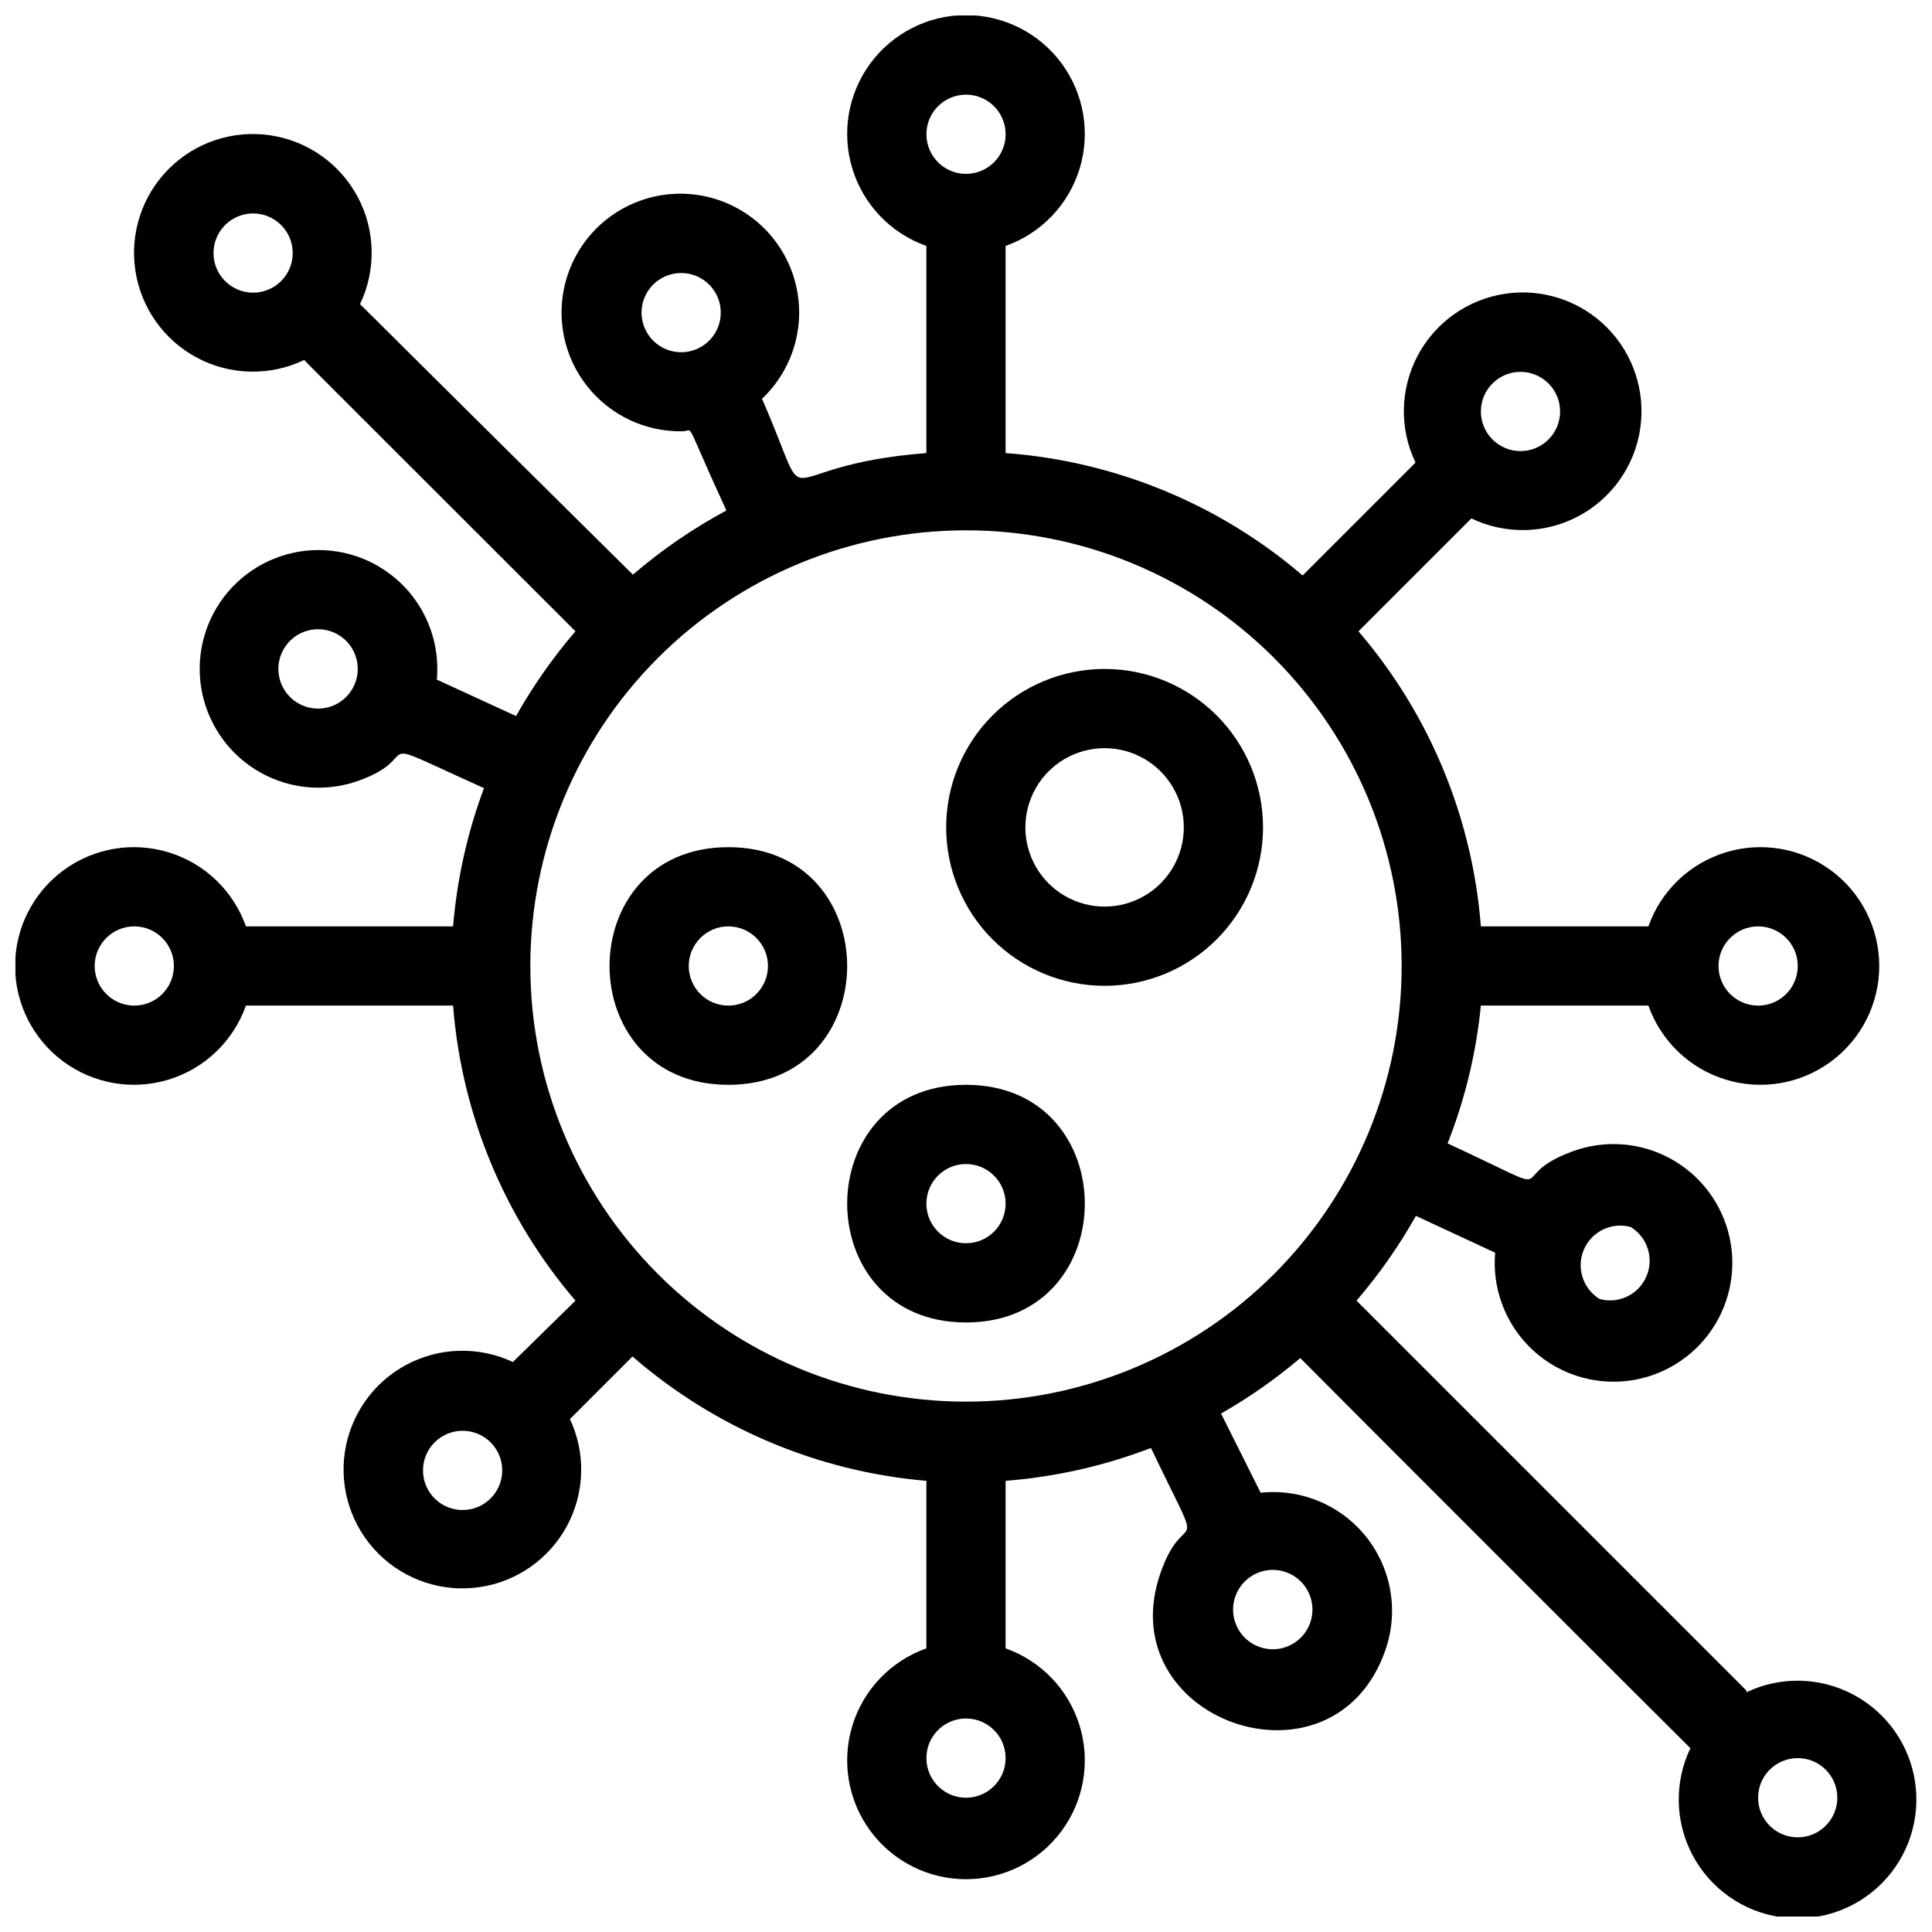 <?xml version="1.0" encoding="UTF-8"?>
<!-- Uploaded to: SVG Repo, www.svgrepo.com, Generator: SVG Repo Mixer Tools -->
<svg width="800px" height="800px" version="1.1" viewBox="144 144 512 512" xmlns="http://www.w3.org/2000/svg">
 <defs>
  <clipPath id="a">
   <path d="m148.09 148.09h503.81v503.81h-503.81z"/>
  </clipPath>
 </defs>
 <g clip-path="url(#a)">
  <path d="m606.88 592.07-103.39-103.39v0.004c5.977-6.953 11.25-14.477 15.746-22.465l20.992 9.762c-0.785 9.133 2.449 18.156 8.855 24.711 6.406 6.555 15.355 9.988 24.5 9.414 9.148-0.578 17.59-5.117 23.125-12.426 5.531-7.309 7.602-16.664 5.676-25.625-1.93-8.961-7.668-16.637-15.715-21.023-8.047-4.387-17.609-5.051-26.184-1.812-18.895 7.031 0 13.016-32.852-2.203l-0.004-0.004c4.617-11.707 7.586-24 8.816-36.523h44.398c3.328 9.41 10.926 16.688 20.473 19.613 9.547 2.922 19.914 1.141 27.941-4.797 8.027-5.938 12.762-15.328 12.762-25.312s-4.734-19.379-12.762-25.316c-8.027-5.938-18.395-7.715-27.941-4.793s-17.145 10.199-20.473 19.613h-44.398c-2.246-28.848-13.605-56.23-32.43-78.195l29.914-29.914c9.008 4.312 19.527 4.098 28.352-0.582s14.906-13.27 16.387-23.148c1.48-9.879-1.812-19.871-8.875-26.938-7.062-7.062-17.059-10.355-26.934-8.871-9.879 1.48-18.469 7.559-23.148 16.383-4.68 8.824-4.898 19.348-0.582 28.355l-29.914 29.914c-22.109-18.93-49.691-30.293-78.719-32.434v-54.895c9.41-3.328 16.688-10.922 19.613-20.469 2.922-9.547 1.141-19.914-4.797-27.941-5.938-8.027-15.328-12.766-25.312-12.766s-19.379 4.738-25.316 12.766c-5.938 8.027-7.715 18.395-4.793 27.941 2.922 9.547 10.199 17.141 19.613 20.469v54.895c-43.348 3.359-28.969 18.996-43.559-14.379 7.176-6.789 10.75-16.551 9.652-26.367-1.094-9.82-6.734-18.555-15.23-23.59-8.5-5.039-18.867-5.801-28.008-2.051-9.141 3.746-15.992 11.566-18.504 21.117-2.516 9.555-0.402 19.734 5.711 27.496 6.109 7.762 15.508 12.203 25.387 12 3.148 0 0-4.094 11.547 20.992h-0.004c-8.844 4.762-17.148 10.465-24.77 17.004-57.309-56.676-70.324-69.797-72.316-71.688 4.312-9.008 4.098-19.531-0.582-28.355-4.68-8.824-13.27-14.902-23.148-16.383-9.879-1.484-19.871 1.809-26.934 8.875-7.066 7.062-10.359 17.055-8.875 26.934 1.48 9.879 7.559 18.469 16.383 23.148 8.824 4.68 19.348 4.894 28.355 0.582 1.891 1.996 15.008 15.008 71.898 71.898-5.977 6.949-11.25 14.473-15.746 22.461l-20.992-9.656h0.004c0.828-9.133-2.363-18.168-8.742-24.754s-15.312-10.062-24.465-9.527c-9.148 0.539-17.613 5.035-23.18 12.32-5.562 7.289-7.676 16.637-5.785 25.605 1.891 8.973 7.594 16.672 15.625 21.094 8.031 4.422 17.594 5.121 26.184 1.922 17.949-6.613 0-12.699 32.852 2.098-4.391 11.777-7.144 24.105-8.188 36.633h-54.895c-3.328-9.414-10.922-16.691-20.469-19.613-9.547-2.922-19.914-1.145-27.941 4.793-8.027 5.938-12.766 15.332-12.766 25.316s4.738 19.375 12.766 25.312c8.027 5.938 18.395 7.719 27.941 4.797 9.547-2.926 17.141-10.203 20.469-19.613h54.895c2.25 28.844 13.605 56.227 32.434 78.195l-16.582 16.266c-9.02-4.234-19.504-3.953-28.281 0.758-8.777 4.711-14.805 13.297-16.258 23.152-1.453 9.855 1.844 19.816 8.887 26.859 7.043 7.043 17.004 10.336 26.855 8.883 9.855-1.449 18.441-7.481 23.152-16.258 4.711-8.773 4.992-19.262 0.758-28.277l16.582-16.582v-0.004c21.816 18.957 49.086 30.496 77.883 32.957v44.398c-9.414 3.328-16.691 10.926-19.613 20.473s-1.145 19.914 4.793 27.941c5.938 8.027 15.332 12.762 25.316 12.762s19.375-4.734 25.312-12.762c5.938-8.027 7.719-18.395 4.797-27.941-2.926-9.547-10.203-17.145-19.613-20.473v-44.398c13.191-1.031 26.164-3.965 38.52-8.711 15.324 32.012 9.238 14.273 2.625 32.852-13.961 39.254 45.449 60.246 59.406 20.992 3.676-10.203 1.84-21.582-4.856-30.113-6.699-8.535-17.316-13.016-28.102-11.867l-10.496-20.992c7.441-4.231 14.469-9.152 20.992-14.695 5.039 5.144 101.39 101.5 103.39 103.39-4.316 9.008-4.102 19.527 0.582 28.352 4.68 8.824 13.266 14.906 23.145 16.387 9.879 1.48 19.875-1.812 26.938-8.875s10.355-17.059 8.875-26.934c-1.484-9.879-7.562-18.469-16.387-23.148s-19.348-4.898-28.355-0.582zm-30.754-122.91c4.469 2.715 6.258 8.301 4.195 13.105-2.059 4.801-7.336 7.359-12.383 5.996-4.465-2.715-6.254-8.301-4.195-13.105 2.059-4.801 7.34-7.359 12.383-5.996zm-29.18-226.61c5.797 0 10.496 4.699 10.496 10.496 0 5.797-4.699 10.496-10.496 10.496s-10.496-4.699-10.496-10.496c0-5.797 4.699-10.496 10.496-10.496zm-232.07-11.547c-1.676-3.891-0.848-8.414 2.102-11.457 2.949-3.043 7.441-4.016 11.387-2.461 3.941 1.551 6.566 5.328 6.644 9.566 0.082 4.238-2.394 8.109-6.277 9.809-2.559 1.125-5.461 1.18-8.062 0.156-2.602-1.027-4.688-3.047-5.793-5.613zm-103.8-9.445c-5.797 0-10.496-4.699-10.496-10.496 0-5.797 4.699-10.496 10.496-10.496 5.797 0 10.496 4.699 10.496 10.496 0 5.797-4.699 10.496-10.496 10.496zm7.66 95.305c1.172-2.535 3.297-4.5 5.918-5.465 2.617-0.965 5.512-0.848 8.043 0.32 5.277 2.434 7.578 8.684 5.144 13.961-2.438 5.273-8.688 7.578-13.961 5.141-5.273-2.434-7.578-8.684-5.144-13.957zm272.06 249.18c2.492 5.246 0.262 11.52-4.984 14.012-5.246 2.492-11.52 0.262-14.012-4.984-2.496-5.246-0.262-11.52 4.984-14.016 5.246-2.492 11.52-0.258 14.012 4.988zm119.13-176.54c5.797 0 10.496 4.699 10.496 10.496s-4.699 10.496-10.496 10.496-10.496-4.699-10.496-10.496 4.699-10.496 10.496-10.496zm-209.92-220.42c5.797 0 10.496 4.699 10.496 10.496s-4.699 10.496-10.496 10.496-10.496-4.699-10.496-10.496 4.699-10.496 10.496-10.496zm-220.42 241.41c-5.797 0-10.496-4.699-10.496-10.496s4.699-10.496 10.496-10.496 10.496 4.699 10.496 10.496-4.699 10.496-10.496 10.496zm94.465 130.57c-3.004 3.027-7.539 3.938-11.477 2.301-3.941-1.633-6.496-5.488-6.473-9.754 0.02-3.496 1.781-6.754 4.695-8.688 2.91-1.93 6.598-2.285 9.824-0.945 3.231 1.34 5.578 4.199 6.266 7.629 0.691 3.43-0.375 6.973-2.836 9.457zm125.95 79.348c-5.797 0-10.496-4.699-10.496-10.496s4.699-10.496 10.496-10.496 10.496 4.699 10.496 10.496-4.699 10.496-10.496 10.496zm0-104.96c-30.621 0-59.988-12.164-81.641-33.816-21.652-21.652-33.816-51.016-33.816-81.637s12.164-59.988 33.816-81.641 51.02-33.816 81.641-33.816 59.984 12.164 81.637 33.816c21.652 21.652 33.816 51.02 33.816 81.641s-12.164 59.984-33.816 81.637c-21.652 21.652-51.016 33.816-81.637 33.816zm220.41 115.46c-5.797 0-10.496-4.699-10.496-10.496 0-5.797 4.699-10.496 10.496-10.496 5.797 0 10.496 4.699 10.496 10.496 0 5.797-4.699 10.496-10.496 10.496z"/>
 </g>
 <path d="m436.73 321.28c-11.133 0-21.812 4.426-29.688 12.297-7.875 7.875-12.297 18.555-12.297 29.688 0 11.137 4.422 21.812 12.297 29.688s18.555 12.297 29.688 12.297c11.137 0 21.812-4.422 29.688-12.297s12.297-18.551 12.297-29.688c0-11.133-4.422-21.812-12.297-29.688-7.875-7.871-18.551-12.297-29.688-12.297zm0 62.977c-7.5 0-14.43-4-18.18-10.496-3.75-6.496-3.75-14.496 0-20.992s10.68-10.496 18.18-10.496 14.43 4 18.18 10.496 3.75 14.496 0 20.992c-3.75 6.496-10.68 10.496-18.18 10.496z"/>
 <path d="m400 431.49c-41.984 0-41.984 62.977 0 62.977 41.984-0.004 41.984-62.977 0-62.977zm0 41.984c-5.797 0-10.496-4.699-10.496-10.496 0-5.797 4.699-10.496 10.496-10.496s10.496 4.699 10.496 10.496c0 5.797-4.699 10.496-10.496 10.496z"/>
 <path d="m337.02 368.51c-41.984 0-41.984 62.977 0 62.977 41.984 0 41.984-62.977 0-62.977zm0 41.984c-5.797 0-10.496-4.699-10.496-10.496s4.699-10.496 10.496-10.496c5.797 0 10.496 4.699 10.496 10.496s-4.699 10.496-10.496 10.496z"/>
</svg>